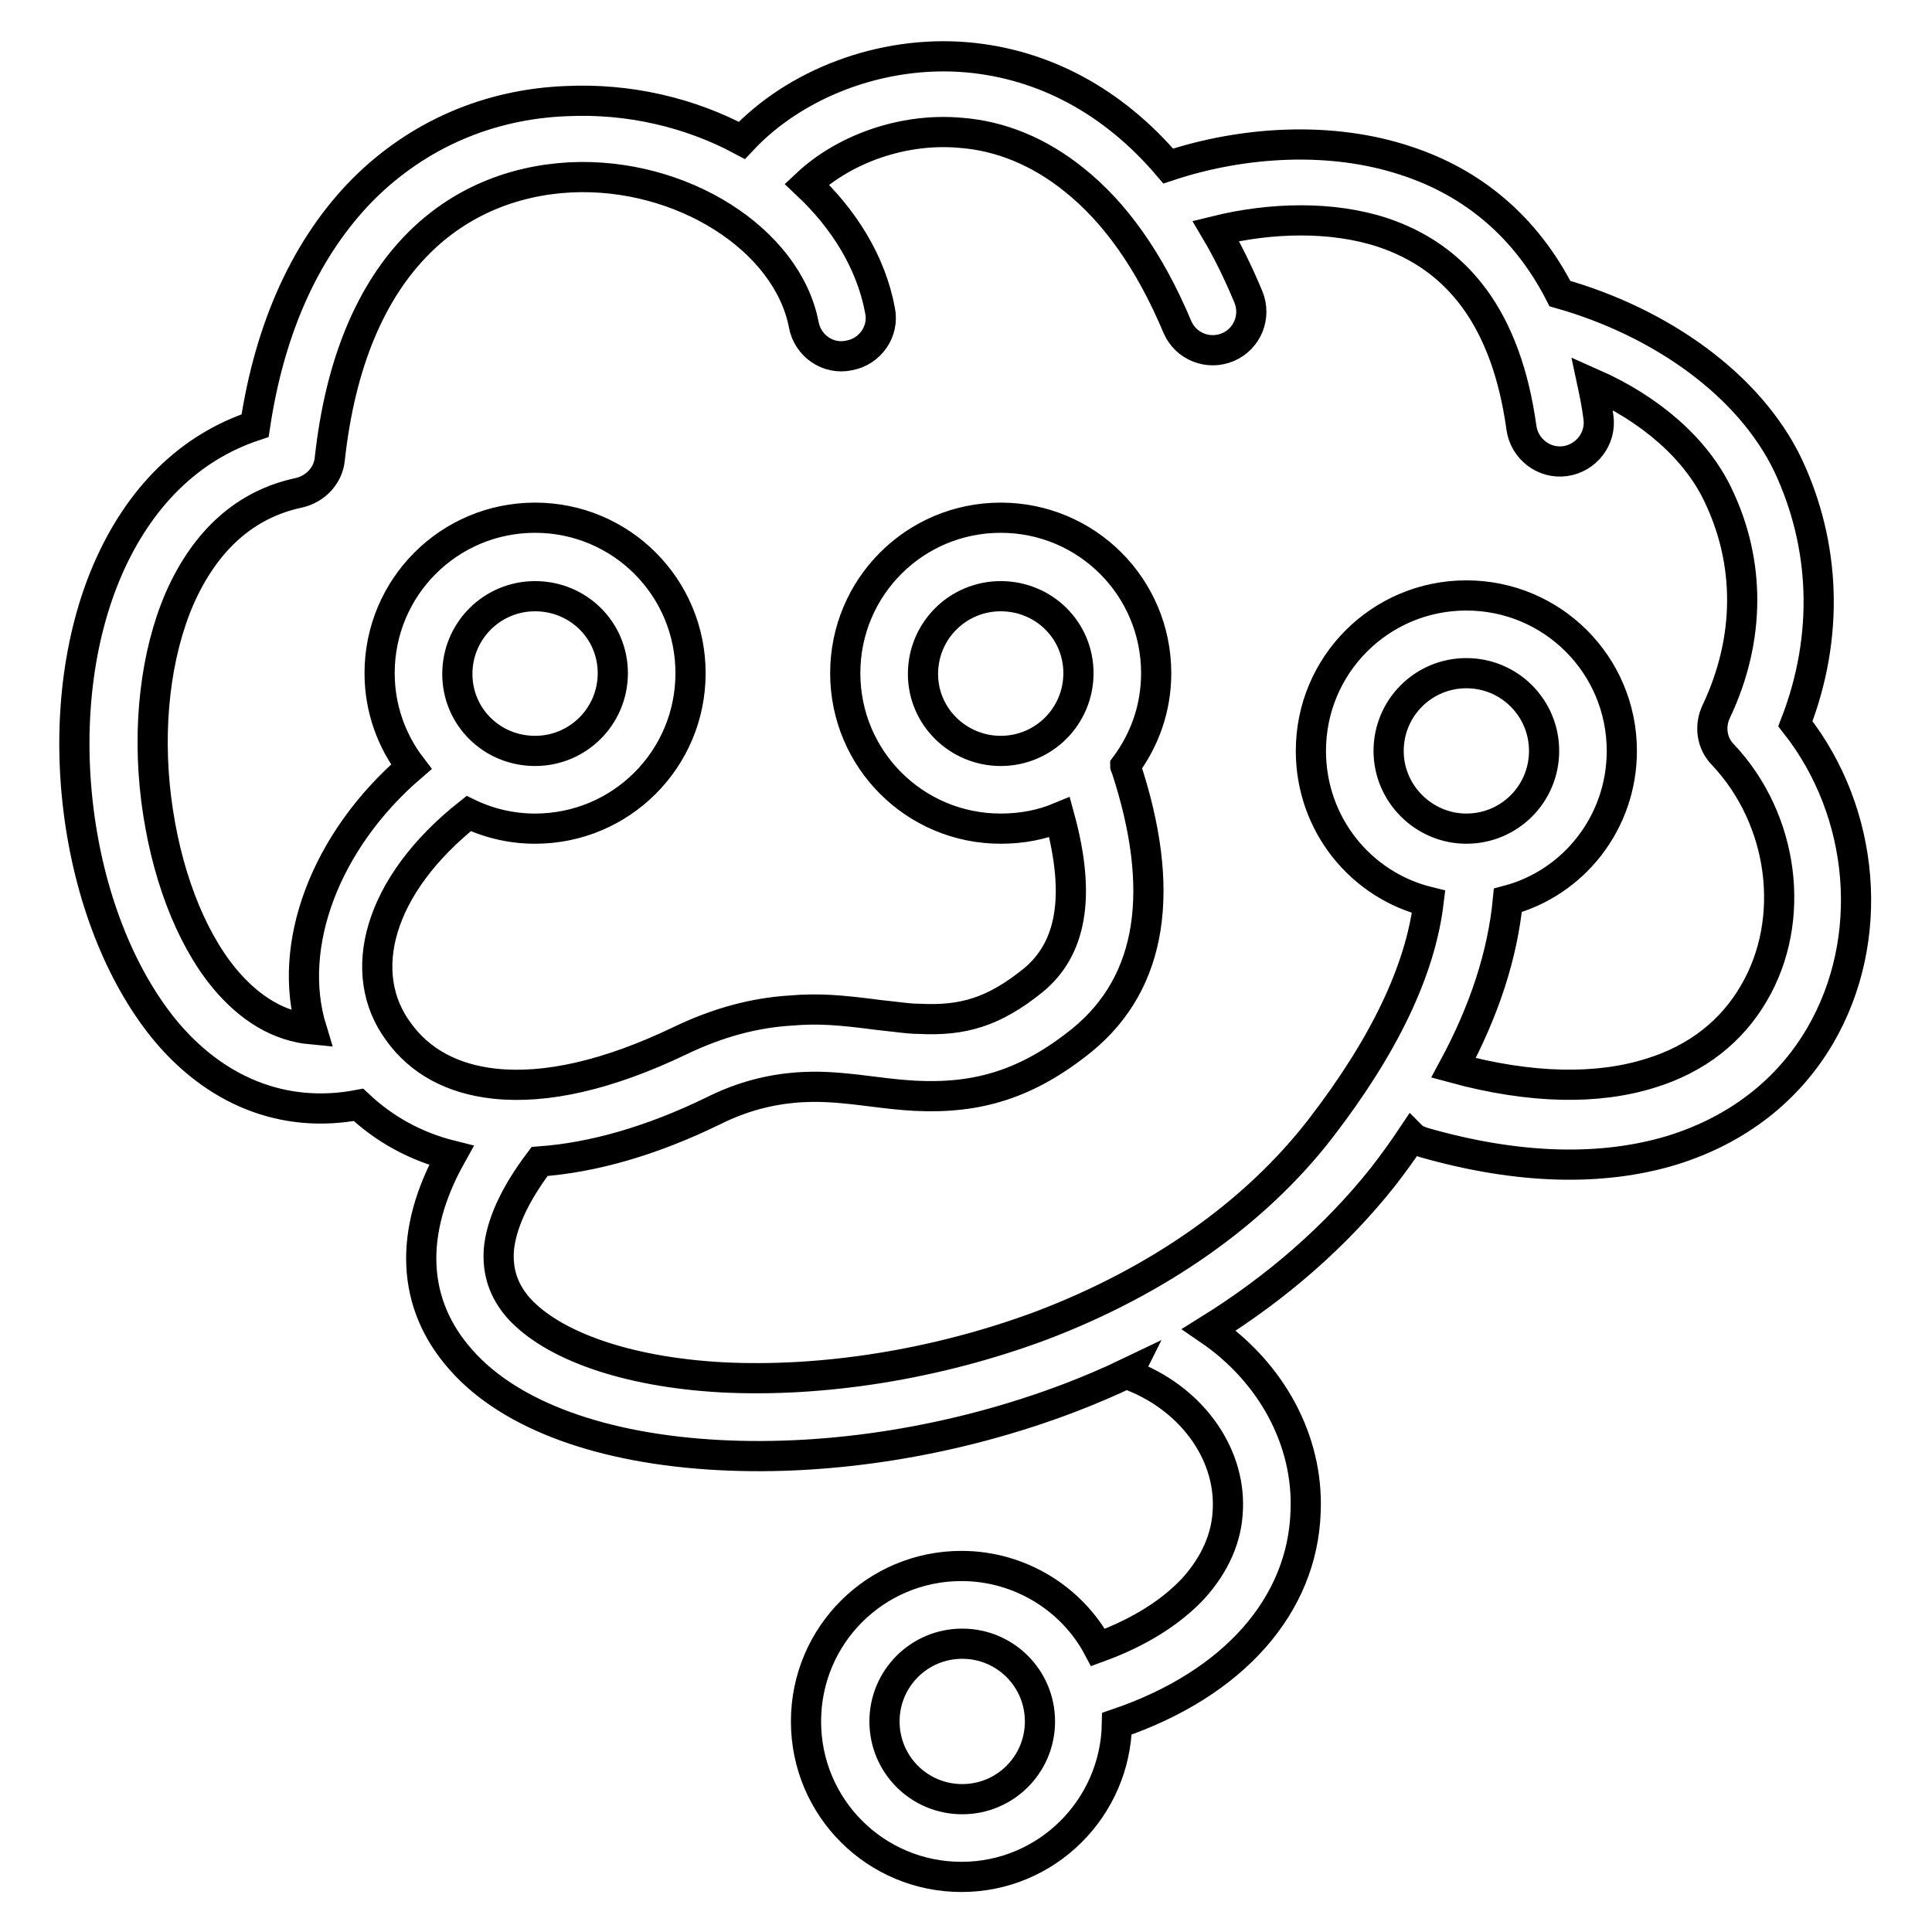 <?xml version="1.0" encoding="utf-8"?>
<!-- Svg Vector Icons : http://www.onlinewebfonts.com/icon -->
<!DOCTYPE svg PUBLIC "-//W3C//DTD SVG 1.1//EN" "http://www.w3.org/Graphics/SVG/1.1/DTD/svg11.dtd">
<svg version="1.1" xmlns="http://www.w3.org/2000/svg" xmlns:xlink="http://www.w3.org/1999/xlink" x="0px" y="0px" viewBox="0 0 256 256" enable-background="new 0 0 256 256" xml:space="preserve">
<g> <path stroke-width="4" fill-opacity="0" stroke="#000000"  d="M160.2,176.2c8.2,5.6,13.2,14.6,12.8,24.1c-0.4,12.3-9.4,22.8-25,28.1c-0.2,11.2-9.3,20.3-20.6,20.3 c-11.4,0-20.6-9.2-20.6-20.6c0-11.4,9.2-20.6,20.6-20.6c7.8,0,14.7,4.4,18.1,10.8c5.5-2,9.7-4.7,12.6-7.8c2.9-3.2,4.5-6.8,4.6-10.6 c0.3-7.5-5-14.8-13.3-17.8l0.1-0.2c-2.5,1.2-5.1,2.3-7.7,3.3c-15.2,5.8-31.8,8.4-46.6,7.6c-15.1-0.8-27.5-5.1-34.1-12.6 c-6.6-7.4-7-16.9-1.3-27.1c-4.8-1.2-8.9-3.5-12.3-6.7c-10,1.9-19.1-1.9-25.8-10.1c-5.9-7.3-9.9-17.7-11.3-29 c-1.4-11.3-0.1-22.7,3.9-31.9c4.1-9.4,10.7-16.1,19.5-19c2-13.3,6.9-23.8,14.3-31.3c7.3-7.3,16.7-11.3,26.9-11.7 c8.3-0.4,16.4,1.5,23.3,5.2c7-7.5,18.5-12,29.9-11c10,0.9,19.2,5.7,26.6,14.4c9.9-3.3,21.6-4,31.5-0.7c8.9,2.9,15.9,8.8,20.4,17.6 c13.4,3.8,25.1,12.1,30.2,22.7c5,10.6,5.5,22.7,1,34.3c9.3,11.8,10.7,28.6,3.3,41.3c-4.2,7.2-10.9,12.5-19.6,15.2 c-9.2,2.8-20.3,2.6-32.9-1c-0.6-0.2-1.2-0.4-1.6-0.8c-1.2,1.8-2.5,3.6-3.9,5.4C177,163.8,169.2,170.6,160.2,176.2L160.2,176.2z  M71.5,153.9c-3.4,4.5-5.1,8.4-5.4,11.7c-0.2,2.9,0.6,5.4,2.6,7.7c4.5,5,14.3,8.5,26.9,9.2c13.4,0.7,28.6-1.7,42.5-6.9 c15.2-5.8,28.1-14.7,36.9-26.1c8.4-10.9,13.2-20.9,14.3-30c-9-2.2-15.6-10.3-15.6-20c0-11.4,9.2-20.6,20.6-20.6 c11.4,0,20.6,9.2,20.6,20.6c0,9.5-6.4,17.5-15.1,19.8c-0.7,7.2-3.1,14.6-7.2,22.2c10.3,2.8,19.1,2.9,26.1,0.7 c6.2-1.9,10.8-5.6,13.7-10.6c5.7-9.7,4-23-4.1-31.6c-1.5-1.5-1.8-3.8-0.9-5.7c4.6-9.7,4.5-19.8,0.3-28.6c-2.9-6.2-9-11.5-16.7-14.9 c0.3,1.4,0.6,2.9,0.8,4.5c0.4,2.8-1.6,5.4-4.4,5.8c-2.8,0.4-5.4-1.6-5.8-4.4c-2-14.5-8.5-22.6-18.4-25.9c-6.7-2.2-14.8-2-22.1-0.2 c1.6,2.7,3,5.6,4.3,8.7c1.1,2.6-0.1,5.6-2.7,6.7c-2.6,1.1-5.6-0.1-6.7-2.7c-3.7-8.8-8.3-15.2-13.7-19.5c-4.6-3.7-9.7-5.8-15-6.2 c-7.7-0.7-15.5,2.2-20.4,6.8c4.9,4.6,8.5,10.3,9.7,16.7c0.6,2.8-1.3,5.5-4.1,6c-2.8,0.6-5.5-1.3-6-4.1 c-2.2-11.3-16.2-20.2-30.9-19.5c-7.7,0.4-14.7,3.3-20.1,8.7c-6.3,6.3-10.4,15.8-11.8,28.6c-0.2,2.2-1.9,4-4.1,4.5 c-7.1,1.5-12.4,6.3-15.8,14c-3.2,7.4-4.3,17-3.1,26.6c1.2,9.5,4.4,18.1,9,23.7c3.4,4.1,7.3,6.4,11.6,6.8 c-3.4-11.1,1.8-25,13.2-34.8c-2.6-3.4-4.2-7.7-4.2-12.4c0-11.4,9.2-20.6,20.6-20.6c11.4,0,20.6,9.2,20.6,20.6 c0,11.4-9.2,20.6-20.6,20.6c-3.1,0-6.1-0.7-8.8-2c-12.1,9.6-15,21.2-9.3,28.9c2.8,3.9,7.1,6.3,12.8,6.9c6.7,0.7,14.9-1.1,24.5-5.7 c5-2.4,9.8-3.7,14.7-4c3.6-0.3,6.4-0.1,11.7,0.6c2.9,0.3,3.9,0.5,5.3,0.5c5.8,0.3,9.9-0.9,15.1-5.1c5-4.1,6.4-11,3.5-21.6 c-2.4,1-5,1.5-7.8,1.5c-11.4,0-20.6-9.2-20.6-20.6c0-11.4,9.2-20.6,20.6-20.6c11.4,0,20.6,9.2,20.6,20.6c0,4.6-1.5,8.8-4.1,12.3 c0,0.1,0,0.1,0.1,0.2c5.3,16.1,3.6,28.4-5.8,36.1c-7.3,5.9-13.9,7.8-22.1,7.4c-1.7-0.1-2.8-0.2-6-0.6c-4.7-0.6-6.9-0.7-9.8-0.5 c-3.6,0.3-7.2,1.2-11,3.1C86.3,151.2,78.5,153.4,71.5,153.9L71.5,153.9z M132.6,99.5c5.7,0,10.3-4.6,10.3-10.3S138.3,79,132.6,79 c-5.7,0-10.3,4.6-10.3,10.3C122.3,95,127,99.5,132.6,99.5z M70.9,99.5c5.7,0,10.3-4.6,10.3-10.3S76.6,79,70.9,79 c-5.7,0-10.3,4.6-10.3,10.3C60.6,95,65.2,99.5,70.9,99.5z M194.3,109.8c5.7,0,10.3-4.6,10.3-10.3c0-5.7-4.6-10.3-10.3-10.3 c-5.7,0-10.3,4.6-10.3,10.3C184,105.2,188.7,109.8,194.3,109.8z M127.5,238.4c5.7,0,10.3-4.6,10.3-10.3c0-5.7-4.6-10.3-10.3-10.3 s-10.3,4.6-10.3,10.3S121.8,238.4,127.5,238.4z"/></g>
</svg>